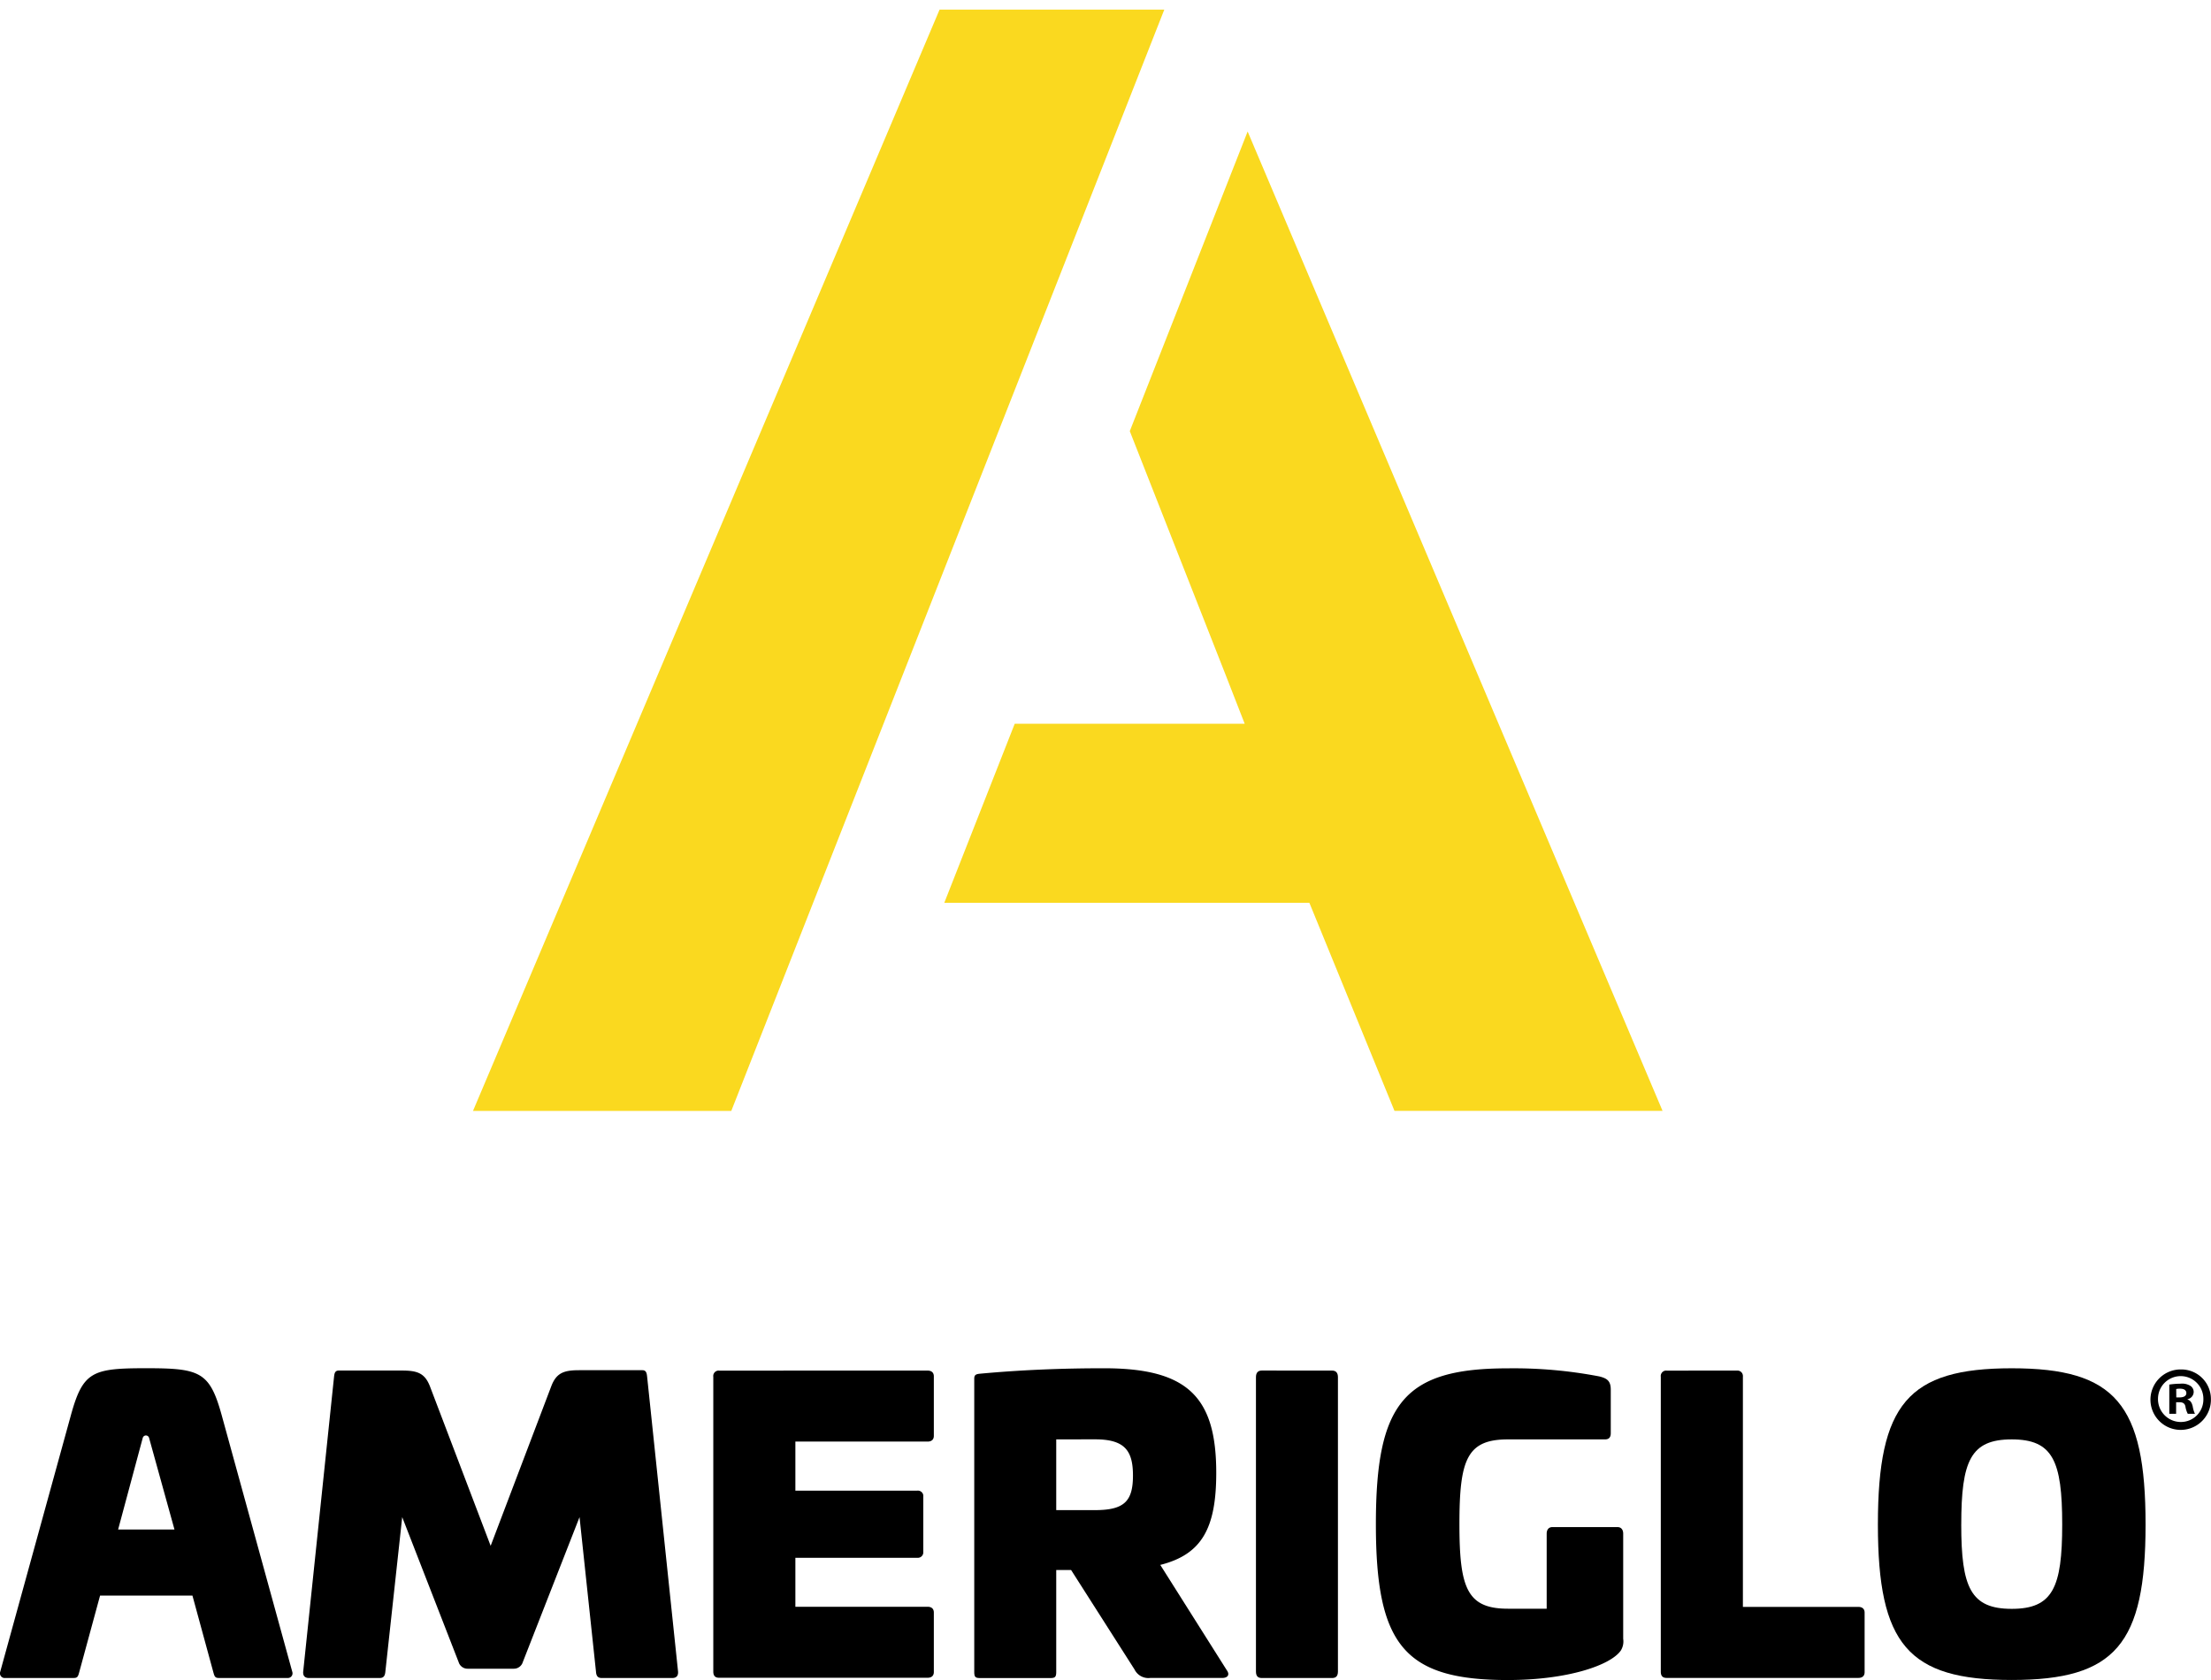 <?xml version="1.0" encoding="UTF-8"?>
<svg version="1.1" viewBox="0 0 114.89 87.318" xmlns="http://www.w3.org/2000/svg"><path d="M60.5.5,38,57.739H24.578L48.823.5Z" fill="#fad91f" stroke="#000" stroke-dasharray="160" stroke-dashoffset="160" stroke-miterlimit="10" stroke-width="1.25"/><path d="M64.831,6.835l21.56,50.9H72.461l-3.943-9.642-.478-1.168H49.067l3.661-9.309h11.95l-1-2.563L58.707,22.408Z" fill="#fad91f" stroke="#000" stroke-dasharray="160" stroke-dashoffset="160" stroke-miterlimit="10" stroke-width="1.25"/><g><path d="M11.526,73.576l3.661,13.312a.244.244,0,0,1-.149.311.249.249,0,0,1-.115.012H11.364c-.2,0-.224-.1-.285-.323L10,82.929H5.2L4.123,86.888c-.061.222-.082.323-.285.323H.278A.244.244,0,0,1,0,87a.251.251,0,0,1,.012-.115L3.678,73.576c.631-2.3,1.119-2.464,3.925-2.464S10.9,71.3,11.526,73.576ZM7.419,74.727,6.138,79.494H9.066L7.745,74.727a.171.171,0,0,0-.212-.113.172.172,0,0,0-.113.113Z"/><path d="M33.383,71.215c.2,0,.224.162.244.343L35.233,86.87c.021.242-.1.343-.3.343H31.268c-.2,0-.285-.1-.3-.343l-.854-8.019-2.948,7.535a.485.485,0,0,1-.468.344H24.3a.484.484,0,0,1-.468-.344L20.9,78.851l-.874,8.019c-.02.242-.1.343-.3.343h-3.67c-.2,0-.325-.1-.3-.343l1.6-15.294c.02-.181.041-.343.245-.343H20.9c.794,0,1.18.141,1.444.828l3.152,8.282,3.152-8.3c.264-.687.651-.828,1.444-.828Z"/><path d="M48.2,71.235c.2,0,.325.1.325.3v3.09c0,.2-.122.3-.325.3H41.33v2.551h6.324a.284.284,0,0,1,.323.239.311.311,0,0,1,0,.061v2.889a.283.283,0,0,1-.264.3.248.248,0,0,1-.061,0H41.33V83.51H48.2c.2,0,.325.1.325.3V86.9c0,.2-.122.3-.325.3H37.365c-.2,0-.3-.1-.3-.323V71.558a.283.283,0,0,1,.239-.321.311.311,0,0,1,.061,0Z"/><path d="M63.2,76.548c0,2.889-.753,4.242-2.908,4.787l3.457,5.475c.162.222.061.4-.244.4H59.766a.8.8,0,0,1-.814-.444L55.658,81.6h-.773v5.292c0,.263-.061.323-.3.323h-3.66c-.244,0-.3-.06-.3-.323V71.66c0-.182.061-.242.3-.263,2.156-.2,4.29-.283,6.446-.283C61.717,71.114,63.2,72.609,63.2,76.548ZM54.885,74.81v3.677H56.9c1.525,0,1.972-.464,1.972-1.8,0-1.313-.447-1.879-1.972-1.879Z"/><path d="M69.223,71.235c.2,0,.3.121.3.343V86.87c0,.242-.1.343-.3.343h-3.66c-.2,0-.3-.1-.3-.343V71.576c0-.222.1-.343.3-.343Z"/><path d="M83.11,71.539c.387.1.59.222.59.686v2.263c0,.222-.1.323-.3.323H78.357c-2.135,0-2.521,1.051-2.521,4.4,0,3.313.386,4.4,2.521,4.4H80.37v-3.9c0-.2.1-.343.3-.343h3.376c.2,0,.3.141.3.343v5.465a.9.9,0,0,1-.122.606c-.528.768-2.766,1.536-5.876,1.536-5.389,0-6.853-1.838-6.853-8.1,0-6.3,1.464-8.1,6.853-8.1A23.574,23.574,0,0,1,83.11,71.539Z"/><path d="M90.266,71.235a.282.282,0,0,1,.3.262.248.248,0,0,1,0,.061V83.517h6c.2,0,.325.1.325.3v3.091c0,.2-.122.3-.325.3H86.6c-.2,0-.3-.1-.3-.323V71.558a.283.283,0,0,1,.239-.321.311.311,0,0,1,.061,0Z"/><path d="m111.49 79.235c0 6.222-1.566 8.08-6.955 8.08s-6.954-1.858-6.954-8.08c0-6.262 1.566-8.12 6.954-8.12s6.955 1.861 6.955 8.12zm-9.578 0c0 3.272 0.488 4.383 2.623 4.383s2.623-1.111 2.623-4.383c0-3.313-0.488-4.424-2.623-4.424s-2.622 1.111-2.622 4.424z"/><path d="M114.885,72.693a1.571,1.571,0,1,1-1.623-1.517h.067a1.535,1.535,0,0,1,1.556,1.514Zm-2.749,0a1.186,1.186,0,0,0,1.159,1.213h.034a1.167,1.167,0,0,0,1.165-1.169v-.031a1.179,1.179,0,1,0-2.358-.009Zm.941.787h-.354V71.962a4.111,4.111,0,0,1,.587-.046.813.813,0,0,1,.522.12.38.38,0,0,1,.158.324.393.393,0,0,1-.317.361v.019c.15.046.224.167.27.37a1.332,1.332,0,0,0,.113.37h-.373a1.209,1.209,0,0,1-.121-.37c-.028-.158-.121-.231-.316-.231h-.168Zm.01-.851h.168c.2,0,.354-.065.354-.222,0-.138-.1-.231-.327-.231a.842.842,0,0,0-.2.018Z"/></g></svg>
